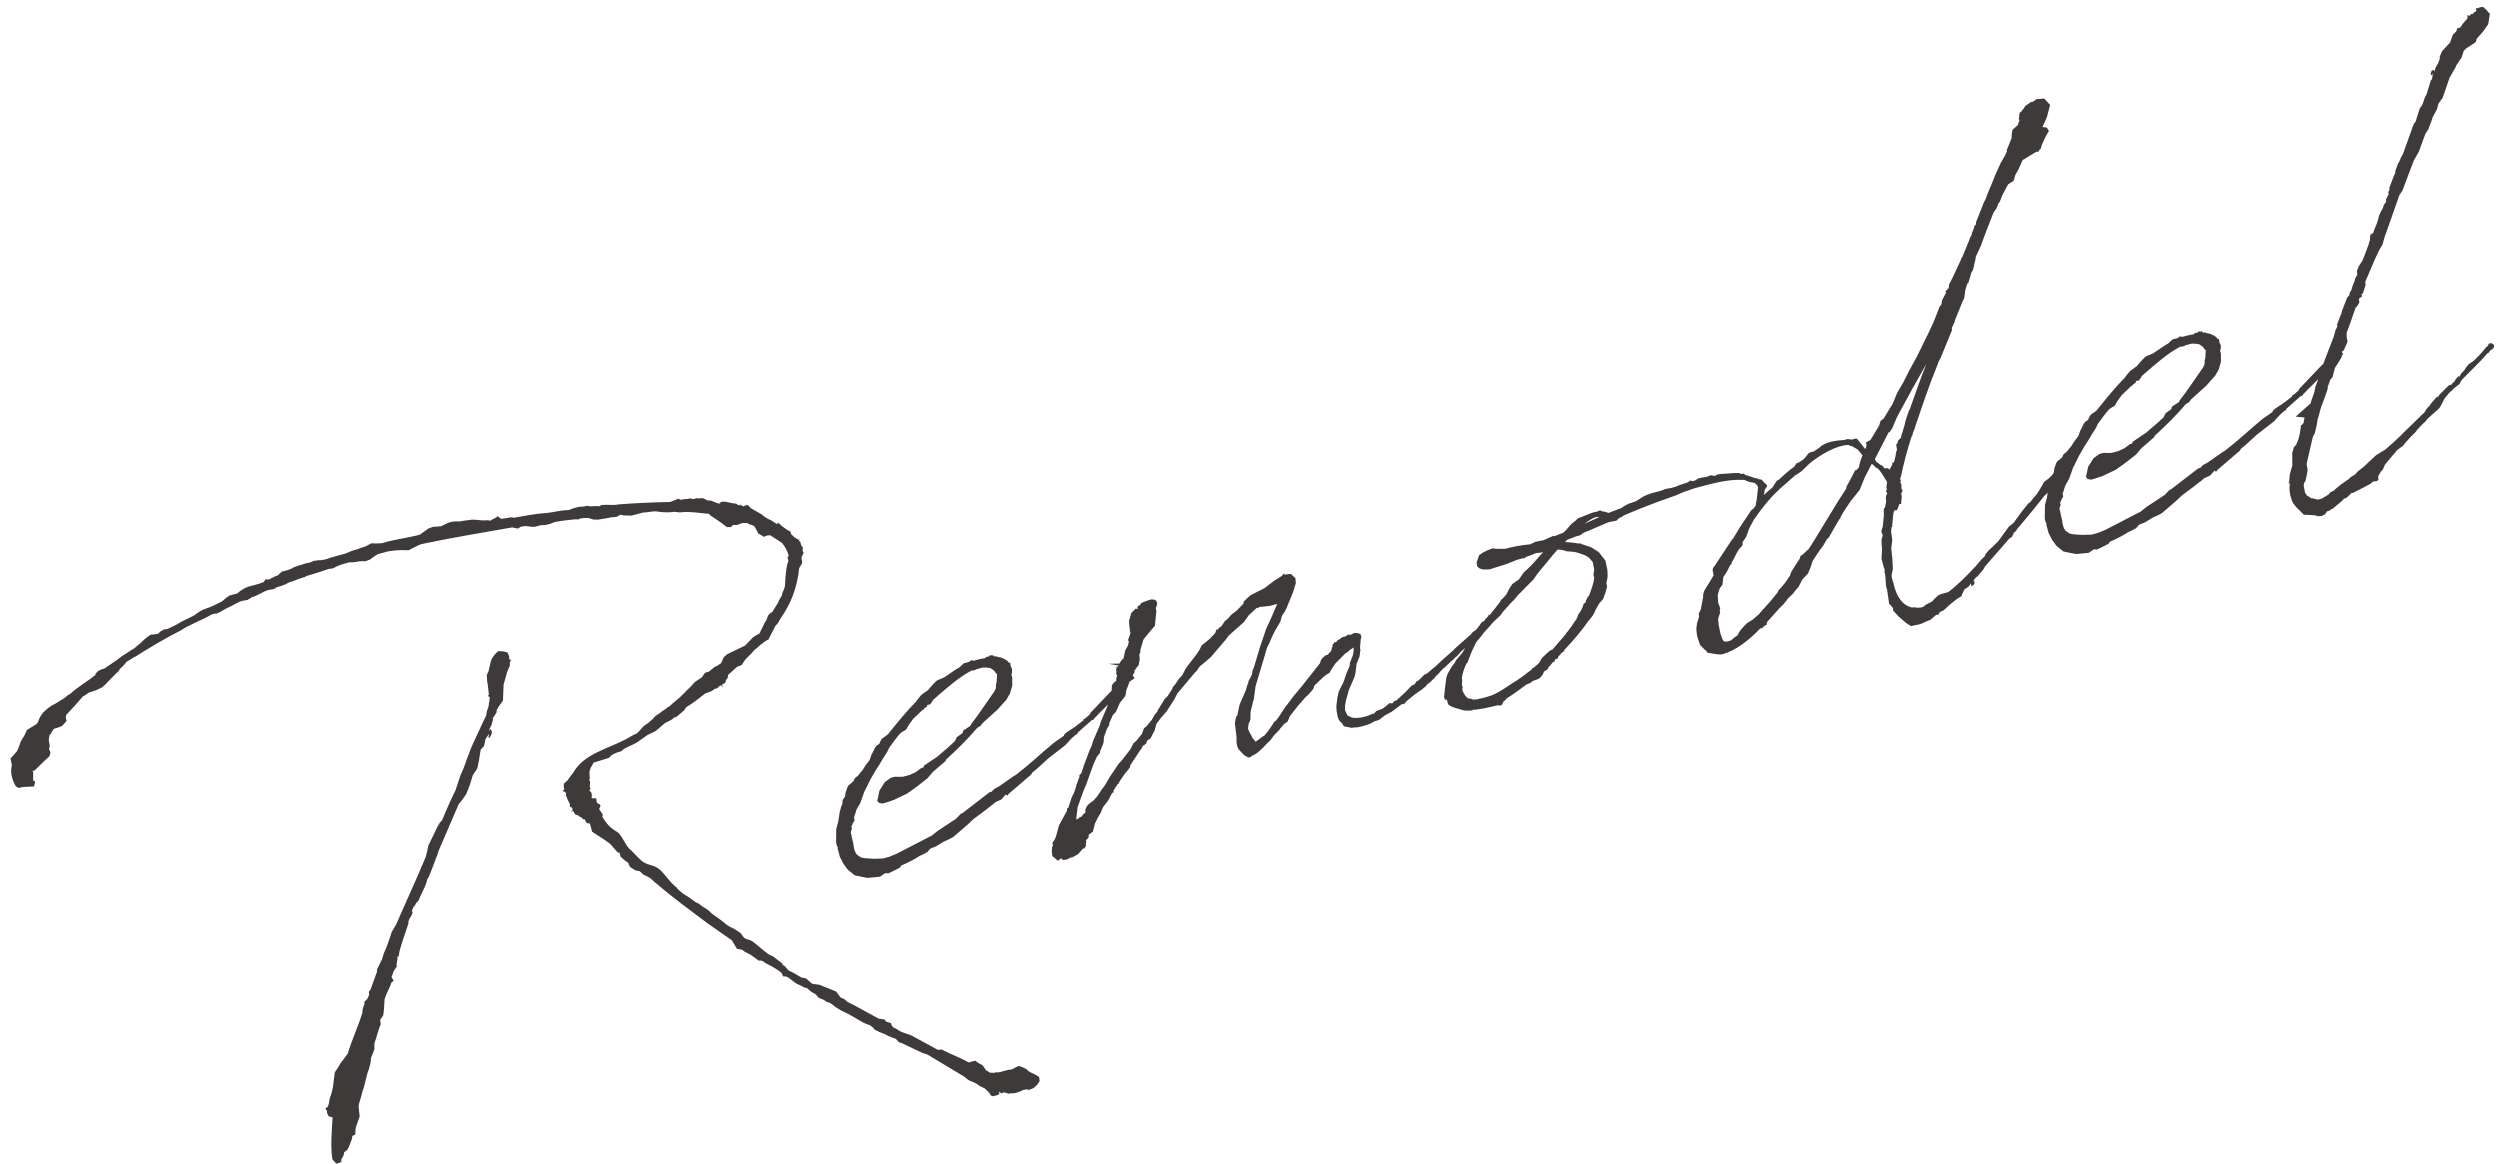 <svg 
 xmlns="http://www.w3.org/2000/svg"
 xmlns:xlink="http://www.w3.org/1999/xlink"
 width="219px" height="102px">
<path fill-rule="evenodd"  fill="rgb(62, 58, 57)"
 d="M218.337,30.590 L218.171,30.682 L218.061,30.807 L217.996,30.921 L217.906,30.944 C217.215,31.751 216.410,32.492 215.661,33.266 L215.433,33.662 L215.035,33.960 L214.770,34.222 C214.571,34.371 214.429,34.552 214.286,34.734 C214.022,34.996 213.886,35.558 213.622,35.820 L212.695,36.642 L212.443,36.948 L212.211,37.154 L211.727,37.666 L211.662,37.779 L211.552,37.904 L211.210,38.234 L210.694,38.803 L210.518,39.041 L209.999,39.419 L209.746,39.725 L209.636,39.850 L208.912,40.714 L208.740,41.142 L208.586,41.279 L208.324,41.731 L208.352,42.011 L208.242,42.136 L207.873,42.187 L207.641,42.392 L206.887,42.785 L206.087,43.191 L206.031,43.158 L205.535,43.625 L205.312,43.685 L205.247,43.798 L204.353,44.563 L204.219,44.599 L204.064,44.736 L203.841,44.796 L203.744,44.966 L203.589,45.103 L203.544,45.114 L203.378,45.207 L203.232,45.198 L203.099,45.234 L202.941,45.181 L202.739,45.139 L202.010,45.095 L201.820,45.099 L201.490,44.757 C201.239,44.537 200.909,44.196 200.769,43.851 C200.593,43.373 200.506,42.870 200.598,42.320 L200.464,42.356 L200.452,42.311 L200.496,42.299 L200.550,42.142 L200.547,41.952 L200.585,41.559 L200.807,40.783 L200.800,39.686 L200.948,39.168 L201.135,38.975 L201.339,38.490 L201.455,38.029 L201.576,37.232 L201.665,37.208 L201.807,37.026 L201.816,36.881 L201.878,36.577 L201.1,36.497 L202.406,35.337 L202.480,35.078 L202.726,34.391 L202.829,33.885 L203.083,33.200 C202.769,33.546 202.416,33.869 202.097,34.177 L202.065,34.233 L201.800,34.495 L201.658,34.677 L201.524,34.713 L200.288,35.808 L200.268,35.910 L200.101,36.002 L199.792,36.276 L199.715,36.344 L199.199,36.913 L197.695,38.080 C197.232,38.491 196.781,38.947 196.305,39.313 L196.208,39.482 L194.265,41.150 L194.122,41.331 L193.997,41.221 L193.591,41.665 L193.080,41.898 L192.771,42.171 L192.726,42.183 C192.218,42.606 191.698,42.984 191.178,43.363 L190.605,43.899 L189.402,44.938 L189.069,45.122 L188.558,45.355 L187.860,45.781 L187.426,45.945 L187.272,46.082 L187.129,46.263 L186.585,46.553 L186.496,46.576 C186.009,46.898 185.421,47.199 184.820,47.456 L184.723,47.625 L184.512,47.729 L184.556,47.718 L183.712,48.135 L183.421,48.117 L182.978,48.427 L181.860,48.535 L180.748,48.308 L180.135,47.803 L179.757,47.283 L179.456,46.695 L179.253,45.937 L179.273,45.836 L179.205,45.759 L179.121,45.446 L179.135,44.248 L179.303,43.630 L179.378,43.156 L179.222,43.317 L179.068,43.454 C178.465,44.236 177.851,44.975 177.236,45.713 L176.654,46.394 L176.633,46.495 L176.434,46.644 L176.250,47.028 L176.007,47.189 L173.887,49.621 L173.724,49.903 L173.252,50.460 L173.219,50.516 L173.130,50.540 L172.910,50.790 L172.901,50.936 L172.779,51.016 L172.946,50.924 L172.982,51.058 L172.851,51.284 L172.673,51.332 L172.658,51.097 L172.625,51.153 L172.450,51.391 L172.084,51.633 L171.901,52.016 L171.815,52.231 L171.405,52.484 L170.775,52.987 L170.279,53.455 L170.023,53.571 L169.902,53.651 L169.804,53.821 L169.827,53.910 L169.771,53.877 L169.759,53.833 L169.581,53.881 L169.117,54.291 L168.728,54.444 C168.639,54.467 168.606,54.524 168.517,54.548 L168.217,54.676 L167.402,54.846 L166.882,54.508 L166.813,54.431 L166.382,54.069 L165.846,53.496 L165.831,53.261 L165.488,52.875 L165.311,51.679 C165.135,51.201 165.230,50.841 165.131,50.294 L165.084,50.116 L165.101,49.824 L165.044,49.792 L164.818,48.945 L164.870,48.070 L164.831,47.746 L164.825,47.366 L164.833,47.220 L164.887,47.062 L164.907,46.961 C164.895,46.917 164.940,46.905 164.940,46.905 L164.824,46.649 L164.820,46.459 L164.927,46.144 L165.033,45.112 L165.018,44.877 L165.015,44.687 L165.056,44.484 L165.113,44.517 L165.216,44.011 L165.225,43.866 L165.213,43.821 L165.198,43.586 L165.239,43.384 L165.304,43.271 L165.325,43.170 L165.212,43.105 L165.286,42.846 L165.250,42.712 L165.309,42.218 L164.975,41.687 L164.883,41.520 L164.585,41.122 L164.404,40.980 C164.359,40.992 164.302,40.959 164.291,40.914 L163.972,40.617 L163.343,41.837 L162.913,42.908 L162.091,43.941 L161.545,44.756 L161.251,45.265 L161.198,45.423 L161.121,45.491 L160.174,47.131 L160.052,47.211 L159.726,47.776 L159.551,48.014 C159.266,48.377 159.037,48.773 158.797,49.124 L158.583,49.755 L158.379,50.240 L157.895,50.752 L157.548,51.418 L157.328,51.668 L157.043,52.031 L156.624,52.430 L156.449,52.668 L156.197,52.975 L155.855,53.305 L154.789,54.499 L154.769,54.600 L154.760,54.746 L154.626,54.782 L154.317,55.055 L154.216,55.035 C153.171,56.127 152.021,57.009 150.862,57.319 C150.594,57.391 149.628,57.172 149.583,57.184 C149.503,57.062 149.446,57.030 149.422,56.940 L149.378,56.952 L148.922,56.501 L148.663,55.710 L148.597,55.107 L148.656,54.613 L148.836,54.039 L148.809,53.760 L148.993,53.376 L149.209,52.219 L149.185,52.130 L149.280,51.770 L149.912,50.741 L150.107,50.401 L150.021,49.899 L150.074,49.741 L150.249,49.503 L151.745,47.239 L151.789,47.227 C152.181,46.548 152.617,45.858 153.033,45.269 L153.066,45.212 L153.371,44.748 L153.603,44.543 L153.787,44.319 C153.806,44.149 153.850,43.960 153.883,43.799 L153.913,43.552 L154.010,42.666 C153.998,42.621 153.941,42.588 153.917,42.499 L153.724,42.312 L153.218,42.209 L152.790,42.037 L152.073,42.038 C151.033,42.077 149.784,42.412 149.071,42.603 L148.402,42.782 L147.879,42.970 C147.389,43.102 147.190,43.251 146.756,43.415 C144.830,44.074 143.496,44.623 142.250,45.148 L142.173,45.216 L141.796,45.413 L141.609,45.606 L140.883,45.753 C140.194,46.033 139.516,46.358 138.738,46.662 L138.417,46.891 L138.060,46.987 L137.282,47.291 L137.095,47.485 C137.576,47.499 138.025,47.570 138.373,47.620 L138.462,47.596 L138.632,47.694 L138.733,47.715 L138.947,47.801 L139.364,47.928 L140.054,48.364 L140.271,48.641 L140.638,49.116 L140.808,49.930 C140.823,50.165 140.838,50.400 140.809,50.647 L140.726,51.051 C140.706,51.152 140.786,51.274 140.777,51.420 L140.629,51.937 L140.437,52.467 L140.107,52.842 L139.781,53.407 L139.662,53.678 L139.499,53.961 L139.214,54.324 L139.137,54.392 C138.558,55.264 137.789,56.139 137.008,56.970 L137.032,57.059 L136.898,57.095 L136.491,57.538 L136.503,57.583 L136.438,57.696 L136.259,57.744 C136.227,57.800 136.227,57.800 136.182,57.812 L136.218,57.946 L136.040,57.994 L135.755,58.357 L135.710,58.369 L135.547,58.651 L135.259,58.824 L135.140,59.095 L134.888,59.401 L134.721,59.494 L134.243,59.670 L134.088,59.807 L133.833,59.923 L133.744,59.947 C133.102,60.405 132.550,60.840 131.973,61.186 L131.831,61.367 L131.709,61.448 L131.590,61.719 L131.468,61.799 L131.132,61.793 L130.820,61.877 L129.961,62.059 L129.135,62.185 L129.123,62.141 C129.078,62.153 129.001,62.221 128.957,62.233 C128.677,62.260 128.487,62.263 128.240,62.234 C128.026,62.148 126.970,61.953 126.842,61.653 L126.734,61.252 L126.612,61.332 L126.496,61.076 L126.593,60.190 L126.702,59.349 L126.809,59.033 L127.201,58.355 L127.453,58.048 L127.506,57.891 L128.121,57.153 L128.347,56.761 L127.966,57.099 L127.637,57.474 L127.438,57.623 L127.372,57.736 L127.250,57.816 L126.600,58.420 L126.368,58.626 L126.181,58.819 L125.962,59.069 L125.807,59.206 L125.665,59.388 L125.323,59.718 L125.246,59.787 L125.047,59.936 L124.904,60.117 L124.551,60.403 L123.986,60.793 L123.279,61.365 L122.982,61.683 L122.792,61.687 L122.394,61.984 C122.272,62.065 122.162,62.190 121.996,62.282 L121.919,62.351 L121.708,62.455 L121.209,62.732 L121.221,62.777 L121.131,62.801 L120.900,63.006 L120.644,63.122 L120.421,63.182 C120.133,63.355 119.878,63.471 119.565,63.555 L119.120,63.674 C118.941,63.722 118.751,63.725 118.561,63.728 L118.427,63.764 L117.719,63.619 L117.546,63.331 C117.490,63.299 117.433,63.266 117.421,63.221 C117.240,63.079 117.168,62.811 117.129,62.487 L117.093,62.354 L117.063,61.884 L117.151,61.143 L117.255,60.638 L117.406,60.311 L117.688,59.757 L117.954,58.969 L118.192,58.427 L118.245,58.270 L118.242,58.080 L118.500,57.437 L118.562,57.134 L118.591,56.887 L118.543,56.709 L118.433,56.834 L118.344,56.857 L118.035,57.131 L117.869,57.224 L116.966,58.135 L116.693,58.542 L116.465,58.938 L116.177,59.111 L115.900,59.328 L115.140,60.058 L115.033,60.373 L114.594,60.873 L114.362,61.078 L113.703,61.828 L112.991,62.736 L112.905,62.950 L112.786,63.221 L112.542,63.382 L112.465,63.450 C112.323,63.632 112.168,63.769 112.070,63.938 L111.883,64.132 L111.619,64.394 L111.269,64.870 L111.037,65.075 C110.488,65.700 109.980,66.123 109.668,66.207 L109.623,66.219 L109.635,66.263 L109.424,66.368 L109.210,66.282 L108.984,66.151 L108.585,65.732 C108.391,65.545 108.284,65.144 108.319,64.561 L108.202,63.589 L108.174,63.310 L108.278,62.804 L108.388,62.679 L108.574,61.769 L108.660,61.555 L109.134,60.472 L109.282,59.955 L109.348,59.841 L109.356,59.696 L109.671,59.086 L109.721,58.738 L109.840,58.467 L110.370,56.700 L110.903,55.124 L111.324,54.199 L111.885,52.902 L111.216,53.081 L110.333,53.174 L110.166,53.267 L110.065,53.246 C110.077,53.290 110.033,53.302 110.033,53.302 L109.382,53.907 L108.967,54.496 L107.654,55.660 L107.336,56.080 L106.063,57.568 L105.246,58.265 L105.124,58.345 L104.883,58.696 L104.851,58.753 L104.696,58.890 L103.610,60.184 L103.138,60.741 L102.856,61.294 L102.179,62.336 L101.630,62.961 C101.532,63.130 101.422,63.255 101.312,63.380 L101.143,63.999 L101.046,64.169 L100.796,64.665 L100.476,64.895 L100.402,65.154 L100.312,65.177 L100.247,65.291 L100.113,65.326 L99.995,65.597 L99.918,65.666 L99.000,67.058 L98.992,67.204 L98.817,67.442 L98.674,67.623 L98.597,67.692 L98.149,68.338 L97.953,68.677 L97.908,68.689 L97.537,69.266 L97.573,69.400 L97.484,69.424 L97.407,69.492 L97.092,70.102 L96.632,70.703 L96.481,71.030 L96.460,71.132 L96.134,71.697 L95.917,72.137 L95.802,72.598 L95.728,72.857 L95.529,73.006 L95.407,73.086 L95.374,73.143 L95.366,73.289 L95.345,73.390 L95.158,73.583 L95.137,73.684 L95.161,73.773 L95.108,73.931 L95.144,74.065 L95.013,74.291 L95.025,74.336 L94.924,74.315 L94.802,74.395 L94.737,74.508 L94.692,74.520 L94.659,74.577 L94.440,74.827 L93.941,75.104 L93.851,75.128 L93.839,75.083 L93.551,75.256 L93.328,75.316 L93.093,75.331 L92.957,75.177 L92.725,75.382 L92.624,75.361 L92.374,75.142 L92.192,74.999 L92.141,74.630 L92.167,74.193 L92.265,74.024 L92.209,73.991 L92.206,73.801 L92.381,73.563 L92.499,73.292 L92.763,72.313 L93.436,71.082 L93.469,71.025 L93.466,70.835 L93.588,70.754 L93.875,69.865 L94.091,69.425 L94.251,68.952 L94.293,68.750 L94.379,68.535 L94.571,68.006 L94.547,67.917 L94.735,67.723 L94.809,67.465 L94.969,66.992 L95.472,65.662 L95.656,65.278 L95.751,64.918 L96.311,63.621 L96.439,63.205 L96.967,61.964 L97.059,61.713 C96.782,62.002 96.489,62.284 96.217,62.548 L96.184,62.604 L95.920,62.866 L95.777,63.048 L95.644,63.083 L94.408,64.179 L94.387,64.280 L94.221,64.373 L93.912,64.646 L93.835,64.715 L93.318,65.283 L91.815,66.451 C91.352,66.862 90.900,67.317 90.425,67.683 L90.327,67.853 L88.385,69.520 L88.242,69.702 L88.117,69.592 L87.710,70.036 L87.199,70.268 L86.890,70.542 L86.846,70.554 C86.338,70.977 85.818,71.355 85.298,71.733 L84.725,72.269 L83.522,73.308 L83.189,73.493 L82.678,73.725 L81.980,74.151 L81.546,74.316 L81.391,74.452 L81.249,74.634 L80.705,74.923 L80.616,74.947 C80.129,75.269 79.540,75.570 78.940,75.826 L78.842,75.996 L78.631,76.100 L78.676,76.088 L77.832,76.505 L77.540,76.488 L77.098,76.798 L75.980,76.906 L74.868,76.678 L74.255,76.174 L73.876,75.654 L73.575,75.065 L73.372,74.307 L73.393,74.206 L73.324,74.129 L73.241,73.817 L73.254,72.619 L73.423,72.000 L73.565,71.102 L73.713,70.584 L73.778,70.471 L73.816,70.079 L74.024,69.784 L74.074,69.436 L74.234,68.963 L74.332,68.794 L74.763,68.439 L74.881,68.169 L75.158,67.951 L75.443,67.588 L75.520,67.520 L75.858,66.999 L76.176,66.580 L76.368,66.050 L76.499,65.824 L76.650,65.497 L76.793,65.315 L77.036,65.154 L77.090,64.997 L77.253,64.714 L77.574,64.485 L77.773,64.336 C78.562,63.360 79.385,62.327 80.288,61.416 L80.353,61.303 L80.715,60.871 L81.235,60.493 C81.280,60.481 81.324,60.469 81.312,60.425 L81.752,59.925 L82.016,59.663 L82.138,59.582 L82.738,59.326 C83.181,59.016 83.623,58.706 84.078,58.441 L84.419,58.111 L84.865,57.991 L85.109,57.830 L85.267,57.884 C85.623,57.788 85.980,57.692 86.304,57.653 L86.337,57.597 L86.458,57.516 L86.560,57.537 L86.681,57.457 L86.714,57.400 L87.005,57.418 L86.993,57.373 L87.038,57.361 L87.017,57.462 L87.175,57.516 L87.309,57.480 L87.377,57.557 L87.422,57.545 L87.725,57.607 L87.782,57.640 C88.052,57.758 88.267,57.844 88.371,58.055 L88.517,58.064 L88.496,58.165 L88.540,58.153 L88.508,58.210 L88.568,58.433 L88.660,58.599 L88.654,58.935 L88.601,59.093 L88.673,59.360 L88.674,60.077 L88.472,60.752 L88.146,61.317 L87.739,61.761 L87.409,62.136 L86.064,63.357 L85.889,63.595 L85.601,63.767 C84.766,64.756 83.819,65.678 82.860,66.557 L82.839,66.658 L81.713,67.628 L81.241,68.185 L80.213,68.986 L79.450,69.525 L78.306,70.071 L77.604,70.306 L77.292,70.390 L76.989,70.328 L76.840,70.129 L76.893,69.971 L77.038,69.263 L77.507,68.516 L78.027,68.138 L78.384,68.043 L78.720,68.048 L79.100,68.042 L79.680,67.887 L80.191,67.654 L80.711,67.276 L80.889,67.228 L80.943,67.070 L82.116,66.278 L83.165,65.376 L83.660,64.908 L83.812,64.581 L84.332,64.203 L84.373,64.001 L84.982,63.599 L85.113,63.373 L85.573,62.771 L87.125,60.540 L87.244,60.269 L87.249,59.933 L87.303,59.775 L87.346,59.047 L87.290,59.014 L87.221,58.937 L87.072,58.738 L86.778,58.530 L86.430,58.480 L86.094,58.474 L85.603,58.606 L85.303,58.734 L85.113,58.737 C83.981,59.327 82.867,60.342 82.205,60.902 L81.741,61.313 L81.643,61.483 L81.468,61.721 L81.278,61.724 C81.245,61.780 81.245,61.780 81.201,61.792 L81.225,61.882 L80.981,62.042 L80.916,62.156 L80.827,62.179 L79.989,62.977 L79.606,63.510 L79.378,63.906 L78.968,64.159 L78.813,64.296 C78.484,64.671 78.211,65.079 77.893,65.498 L77.742,65.825 L77.306,66.516 L77.077,66.911 L76.706,67.489 L76.249,68.280 L75.816,69.161 L75.718,69.330 L75.558,69.803 L75.366,70.333 L75.039,70.898 L74.805,71.630 L74.865,71.853 L74.702,72.135 L74.616,72.350 C74.571,72.361 74.583,72.406 74.595,72.451 L74.631,72.584 L74.524,72.900 L74.778,74.026 C74.746,74.083 74.868,74.719 75.106,74.894 C75.458,75.135 75.324,75.170 76.534,75.228 L77.340,75.204 L77.919,75.048 L78.564,74.780 L81.628,73.194 L82.180,72.760 L83.764,71.714 L84.061,71.396 L84.215,71.259 L84.304,71.235 L86.681,69.403 L86.859,69.356 L87.123,69.094 L87.501,68.897 L88.829,67.968 L88.995,67.875 C90.421,66.777 90.938,66.208 92.307,65.077 L93.192,64.457 L93.213,64.356 L93.445,64.150 L94.176,63.668 L94.927,63.084 L94.903,62.995 L95.037,62.959 L95.500,62.548 L95.521,62.447 L97.382,60.491 L97.387,60.323 L97.404,60.031 L97.579,59.793 L97.778,59.644 L97.796,59.353 L97.861,59.240 L97.825,59.106 L97.757,59.029 L97.810,58.871 L97.762,58.693 L97.836,58.434 L97.792,58.446 L97.825,58.389 L97.881,58.422 L97.991,58.297 L97.1,58.151 L98.089,58.127 L98.077,58.083 L98.285,57.788 L98.406,57.708 L98.584,56.943 L98.812,56.548 L98.895,56.143 L98.794,56.123 L98.933,55.751 L98.987,55.593 L99.028,55.391 L99.016,55.346 L98.960,55.314 L98.948,55.269 L98.992,55.257 L98.929,54.844 L98.899,54.374 L98.952,54.217 L99.100,53.699 L99.475,53.312 L99.677,53.353 L99.629,53.175 L99.739,53.050 L99.873,53.014 L99.926,52.857 L100.137,52.752 L100.615,52.576 L100.883,52.505 L101.130,52.534 L101.299,52.632 L101.371,52.899 L101.244,53.316 L101.303,53.539 L101.274,53.786 L101.168,54.817 L100.586,55.499 L100.191,55.987 L100.159,56.044 L99.883,56.978 L99.907,57.067 L99.801,57.382 L99.840,57.706 L99.789,58.054 L99.748,58.256 L99.606,58.438 L99.573,58.494 L99.496,58.563 L99.475,58.664 L99.386,58.688 L99.389,58.878 L99.258,59.104 L99.223,59.154 L99.389,59.404 L99.190,59.553 L98.944,59.715 L98.837,60.029 L98.665,60.458 L98.595,60.907 L98.497,61.076 L98.102,61.565 L97.746,62.377 L97.482,62.639 L97.159,63.394 L97.182,63.483 L96.954,63.879 L96.708,64.566 L96.682,65.003 L96.575,65.319 L96.371,65.804 L96.362,65.949 L96.077,66.312 L95.807,66.910 L95.475,67.812 L95.176,68.656 L94.885,69.355 L94.393,70.730 L94.296,71.616 L94.255,71.818 L94.287,71.762 L94.466,71.714 L94.576,71.589 L94.709,71.553 L94.787,71.484 L94.852,71.371 L95.084,71.166 L95.068,70.931 L95.220,70.604 L95.407,70.410 L95.805,70.113 L96.134,69.738 L96.473,69.217 L96.538,69.104 L96.615,69.035 L96.823,68.741 L97.215,68.062 L98.001,66.896 L98.298,66.577 L99.043,65.613 L99.227,65.229 L99.292,65.116 L99.524,64.911 L100.029,64.298 L100.221,63.768 L100.388,63.676 L100.893,63.063 L101.186,62.554 L101.373,62.360 L101.394,62.259 L102.026,61.230 L102.291,60.968 L102.661,60.391 L102.747,60.176 L102.967,59.926 L103.273,59.462 L103.570,59.144 L103.884,58.534 L104.805,57.332 L105.078,56.924 L105.261,56.540 L105.968,55.968 L106.452,55.456 L106.559,55.141 L106.660,55.162 L106.803,54.980 L106.969,54.888 L107.210,54.537 L107.275,54.424 L107.551,54.206 L107.881,53.831 L108.356,53.465 L108.917,52.884 L108.959,52.682 L109.532,52.146 L110.753,51.532 L111.626,50.868 L112.036,50.615 L112.280,50.454 L112.390,50.329 L112.467,50.261 L112.556,50.237 L112.491,50.350 L112.904,50.287 L113.095,50.284 L113.482,50.658 L113.512,51.128 L113.426,51.342 C113.302,51.949 112.922,52.672 112.729,53.201 C112.676,53.359 112.599,53.427 112.578,53.528 L112.305,53.936 L112.157,54.453 L111.635,55.358 L111.300,56.069 L111.246,56.227 L110.997,56.723 L110.319,59.008 L109.990,60.099 L109.831,61.289 L109.787,61.301 L109.799,61.345 L109.547,62.369 L109.536,63.041 L109.450,63.255 L109.385,63.368 L109.335,63.716 L109.314,63.817 L109.442,64.117 L109.627,64.450 L109.731,64.661 L109.868,64.815 L109.949,64.937 L110.005,64.970 L110.602,64.523 L110.769,64.431 C110.988,64.181 111.196,63.886 111.436,63.535 L111.600,63.252 L111.799,63.103 C112.084,62.740 112.312,62.344 112.585,61.937 L113.013,61.392 L113.220,61.098 L114.087,60.053 L115.622,58.112 L115.729,57.797 L115.871,57.616 L116.148,57.398 L116.326,57.350 C116.391,57.237 116.469,57.169 116.546,57.100 L116.644,56.931 L116.664,56.830 L116.652,56.785 L116.718,56.672 L116.726,56.526 L116.715,56.482 L116.902,56.288 L116.845,56.256 L116.890,56.244 L116.991,56.264 L117.113,56.184 L117.178,56.071 L117.267,56.047 L117.588,55.818 L117.900,55.734 L118.099,55.585 L118.245,55.594 L118.212,55.650 L118.512,55.522 L118.545,55.466 L118.780,55.451 L119.027,55.480 L119.196,55.578 L119.256,55.801 L119.223,55.857 L119.268,55.845 L119.203,55.958 L119.138,56.788 L119.174,56.922 L119.094,57.517 L118.836,58.159 L118.748,58.900 L118.686,59.203 L118.514,59.631 L118.158,60.443 L118.064,60.803 L117.916,61.321 L117.833,61.725 L117.819,62.207 L118.039,62.674 L118.423,62.857 C118.827,62.940 119.431,62.874 120.031,62.618 L120.287,62.501 L120.299,62.546 C120.343,62.534 120.376,62.477 120.420,62.466 L120.453,62.409 L120.563,62.284 L121.086,62.096 L121.484,61.798 L121.716,61.593 L121.963,61.622 L122.072,61.497 L122.105,61.441 L122.361,61.324 L123.166,60.583 L123.650,60.071 L123.905,59.955 L124.113,59.660 L124.247,59.624 L124.775,59.100 L125.031,58.984 L125.263,58.779 L125.770,58.356 L126.266,57.889 L127.348,56.930 L127.457,56.805 L128.847,55.572 L128.990,55.391 L129.331,55.142 L129.593,54.799 L129.801,54.504 L130.012,54.400 L130.077,54.287 L130.374,53.969 L130.427,53.811 L130.496,53.888 L131.351,52.799 L131.514,52.516 L131.636,52.436 L131.965,52.061 L132.182,51.621 L132.487,51.156 L133.052,50.766 L133.500,50.120 L133.809,49.847 L134.151,49.516 C134.525,49.129 134.842,48.709 135.184,48.379 L134.536,48.457 C134.236,48.585 133.980,48.702 133.713,48.773 L133.591,48.854 L133.558,48.910 L133.412,48.901 L132.877,49.045 C132.488,49.197 132.022,49.418 131.531,49.549 L131.486,49.561 L130.473,49.880 L129.902,49.890 L129.587,49.783 L129.393,49.596 L129.354,49.272 L129.568,48.641 L129.888,48.412 L130.310,48.203 L130.744,48.039 L131.137,48.078 L131.853,48.077 C132.522,47.898 133.247,47.751 134.041,47.682 L134.508,47.461 L135.233,47.315 L136.044,46.954 L136.190,46.963 L136.924,46.670 C137.046,46.590 137.156,46.465 137.266,46.340 L137.595,45.965 L137.904,45.691 L138.026,45.610 L138.213,45.417 L138.558,45.277 L138.947,45.125 C139.247,44.997 139.547,44.868 139.871,44.829 L140.172,44.701 L140.341,44.799 C140.531,44.796 140.689,44.849 140.903,44.935 L142.116,44.467 L142.148,44.410 L142.648,44.133 L143.305,43.909 L143.958,43.495 L144.214,43.379 L144.648,43.215 L145.539,42.976 L145.884,42.836 L146.431,42.737 L146.476,42.725 C146.654,42.677 146.877,42.618 147.043,42.525 C147.266,42.466 147.522,42.349 147.789,42.278 L147.956,42.185 L148.033,42.117 L148.122,42.093 L148.235,42.158 L148.503,42.086 L148.746,41.926 L149.058,41.842 L149.472,41.779 L149.561,41.755 L149.861,41.627 L150.164,41.689 L150.298,41.653 L150.464,41.561 L150.833,41.510 L151.023,41.507 C151.582,41.452 152.052,41.422 152.343,41.440 L152.558,41.526 L152.736,41.478 L152.917,41.620 C153.221,41.682 153.491,41.801 153.807,41.908 L153.896,41.884 L154.066,41.982 L154.312,42.011 L154.518,42.243 L154.768,42.463 L154.804,42.596 L154.596,42.891 L154.546,43.239 L154.510,43.378 L154.832,43.067 L155.263,42.712 L155.634,42.135 L155.711,42.066 L155.800,42.043 C156.219,41.644 156.682,41.233 157.202,40.855 L157.300,40.685 L157.410,40.560 L157.588,40.512 L158.031,40.202 L158.426,39.714 L158.592,39.622 L158.904,39.538 C159.148,39.377 159.392,39.217 159.623,39.011 C160.155,38.678 160.848,38.587 161.552,38.542 L161.864,38.458 L162.212,38.509 L162.524,38.425 C162.614,38.401 162.670,38.434 162.739,38.511 L163.391,39.340 L163.509,39.069 L163.470,38.745 L163.848,38.548 L164.610,37.293 L164.738,36.876 L165.014,36.659 L165.809,35.347 L166.186,34.433 L166.741,33.472 L167.272,32.422 L167.945,31.190 L168.778,29.486 L168.766,29.441 L168.811,29.429 L169.330,28.334 L169.674,27.478 L169.899,26.892 L170.074,26.654 L170.124,26.306 L170.472,25.639 L170.436,25.505 L170.700,25.243 L170.750,24.896 L171.065,24.286 L171.702,22.920 L171.821,22.649 L171.842,22.548 L171.886,22.536 L172.467,21.138 L172.574,20.823 L172.704,20.597 L172.746,20.395 L172.950,19.910 L172.926,19.820 L173.081,19.684 L173.110,19.437 L173.282,19.008 L173.765,17.780 L173.982,17.339 L174.089,17.024 L174.584,15.840 L174.723,15.468 L175.263,14.272 L175.654,13.594 L175.806,13.267 L175.782,13.178 L176.212,12.107 L176.238,11.670 L176.300,11.366 L176.763,10.955 L176.837,10.697 L176.903,10.584 L176.843,10.361 L176.896,10.203 L176.872,10.114 L176.946,9.855 L176.934,9.811 L177.036,9.831 L177.166,9.605 L177.255,9.581 L177.243,9.537 L177.451,9.242 L177.739,9.069 L177.894,8.932 L177.995,8.953 L178.283,8.780 L178.316,8.724 L178.539,8.664 L178.684,8.673 L179.053,8.622 L179.383,8.963 L179.589,9.195 L179.305,10.275 L178.916,11.143 L178.961,11.131 L179.309,11.181 L179.482,11.470 L179.220,11.922 L178.885,12.633 L178.758,13.049 L178.636,13.130 L178.583,13.287 L178.392,13.291 L177.816,13.636 L177.284,13.970 L177.195,13.994 L176.807,14.862 L176.546,15.315 L176.397,15.832 L175.910,16.154 L175.400,17.103 L175.175,17.689 L175.065,17.814 L174.893,18.242 L174.620,18.650 L173.911,20.465 L173.526,21.523 L173.072,22.505 L173.064,22.651 L172.845,23.617 L172.682,23.900 L172.587,24.260 L172.406,24.834 L172.350,24.801 L172.169,25.375 L172.089,25.970 L172.048,26.172 L171.950,26.342 L171.230,28.112 L171.254,28.201 L171.209,28.213 L170.972,28.755 L171.008,28.888 L169.997,31.357 L169.866,31.584 L169.330,32.970 L169.342,33.014 L169.297,33.026 C168.547,35.043 167.993,36.721 167.727,37.509 L167.739,37.553 L167.673,37.667 L167.587,37.881 L167.513,38.139 L167.525,38.184 L167.448,38.253 C167.087,39.401 166.770,40.537 166.522,41.750 L166.489,41.807 C166.468,41.908 166.436,41.964 166.447,42.009 L166.492,41.997 L166.516,42.086 L166.463,42.244 L166.555,42.410 L166.585,42.880 L166.698,42.945 L166.589,43.070 L166.645,43.103 L166.535,43.228 L166.595,43.451 L166.539,44.135 L166.361,44.183 L166.340,44.284 L166.168,44.712 L166.112,44.679 L165.933,44.727 L165.859,44.986 L165.745,46.164 L165.700,46.175 L165.662,46.568 L165.764,47.305 L165.676,48.046 L165.769,48.929 L165.818,49.824 L165.735,50.228 L165.705,50.475 C165.753,50.653 165.756,50.843 165.837,50.965 C166.118,52.371 166.722,53.022 167.442,53.211 L167.823,53.205 L167.879,53.237 C168.069,53.234 168.260,53.231 168.438,53.183 L168.714,52.966 L169.303,52.665 L169.368,52.552 L169.787,52.153 L170.042,52.037 L170.488,51.917 L170.666,51.869 C171.540,51.205 172.365,50.363 173.069,49.601 L173.541,49.044 L173.806,48.782 L173.883,48.714 L173.903,48.613 L173.969,48.500 L174.221,48.193 L174.607,47.851 L175.059,47.395 L175.967,46.148 L176.398,45.794 L176.956,45.023 L177.131,44.785 L177.668,44.115 L177.867,43.967 L178.042,43.729 L178.514,43.172 L178.503,43.127 L178.612,43.002 L179.069,42.211 L179.467,41.913 L179.734,41.655 L179.904,41.414 L179.954,41.066 L180.114,40.593 L180.212,40.423 L180.643,40.069 L180.762,39.798 L181.038,39.581 L181.323,39.218 L181.400,39.149 L181.738,38.629 L182.056,38.209 L182.249,37.679 L182.379,37.453 L182.531,37.126 L182.673,36.945 L182.917,36.784 L182.970,36.626 L183.133,36.343 L183.454,36.114 L183.653,35.965 C184.443,34.989 185.265,33.956 186.168,33.045 L186.233,32.932 L186.595,32.501 L187.115,32.123 C187.160,32.111 187.204,32.099 187.193,32.054 L187.632,31.554 L187.896,31.292 L188.018,31.212 L188.618,30.955 C189.061,30.645 189.504,30.336 189.958,30.071 L190.300,29.740 L190.746,29.621 L190.989,29.460 L191.147,29.513 C191.504,29.418 191.860,29.322 192.184,29.283 L192.217,29.226 L192.339,29.146 L192.440,29.167 L192.562,29.086 L192.594,29.030 L192.886,29.047 L192.874,29.003 L192.918,28.991 L192.898,29.092 L193.055,29.145 L193.189,29.109 L193.258,29.186 L193.302,29.175 L193.606,29.237 L193.662,29.269 C193.933,29.388 194.147,29.474 194.251,29.685 L194.397,29.694 L194.376,29.795 L194.421,29.783 L194.388,29.839 L194.448,30.062 L194.540,30.229 L194.535,30.565 L194.481,30.722 L194.553,30.990 L194.554,31.706 L194.353,32.381 L194.026,32.947 L193.619,33.390 L193.290,33.765 L191.944,34.986 L191.769,35.224 L191.481,35.397 C190.647,36.385 189.699,37.308 188.740,38.186 L188.719,38.287 L187.594,39.258 L187.122,39.814 L186.094,40.615 L185.330,41.155 L184.186,41.700 L183.485,41.936 L183.173,42.019 L182.869,41.957 L182.720,41.758 L182.774,41.601 L182.919,40.893 L183.387,40.146 L183.907,39.768 L184.264,39.672 L184.600,39.678 L184.981,39.671 L185.560,39.516 L186.071,39.283 L186.591,38.905 L186.770,38.857 L186.823,38.700 L187.996,37.907 L189.045,37.005 L189.541,36.538 L189.692,36.211 L190.212,35.832 L190.253,35.630 L190.862,35.228 L190.993,35.002 L191.453,34.401 L193.005,32.169 L193.124,31.898 L193.130,31.562 L193.183,31.405 L193.227,30.676 L193.170,30.643 L193.102,30.566 L192.953,30.367 L192.658,30.159 L192.310,30.109 L191.974,30.104 L191.484,30.235 L191.184,30.363 L190.993,30.367 C189.861,30.957 188.747,31.972 188.085,32.532 L187.622,32.943 L187.524,33.112 L187.349,33.350 L187.158,33.353 C187.126,33.410 187.126,33.410 187.081,33.422 L187.105,33.511 L186.861,33.672 L186.796,33.785 L186.707,33.809 L185.869,34.607 L185.487,35.139 L185.258,35.535 L184.848,35.788 L184.694,35.925 C184.364,36.300 184.091,36.708 183.773,37.128 L183.622,37.455 L183.186,38.145 L182.957,38.541 L182.586,39.118 L182.129,39.910 L181.696,40.790 L181.599,40.960 L181.439,41.433 L181.246,41.962 L180.920,42.528 L180.686,43.259 L180.745,43.482 L180.582,43.765 L180.496,43.979 C180.451,43.991 180.463,44.036 180.475,44.080 L180.511,44.214 L180.405,44.529 L180.659,45.656 C180.626,45.712 180.749,46.348 180.987,46.524 C181.338,46.764 181.204,46.800 182.414,46.858 L183.220,46.833 L183.800,46.678 L184.445,46.409 L187.508,44.824 L188.061,44.389 L189.644,43.344 L189.941,43.025 L190.096,42.888 L190.185,42.864 L192.561,41.033 L192.739,40.985 L193.004,40.723 L193.381,40.526 L194.709,39.597 L194.875,39.505 C196.301,38.406 196.818,37.837 198.187,36.706 L199.073,36.086 L199.093,35.985 L199.325,35.780 L200.056,35.297 L200.807,34.714 L200.784,34.625 L200.917,34.589 L201.381,34.178 L201.401,34.077 L203.415,31.960 L203.502,31.917 L204.456,29.435 L204.572,28.974 L204.756,28.590 L204.720,28.457 L204.998,27.713 L205.117,27.442 L205.158,27.240 L205.609,26.068 L205.796,25.875 L205.858,25.571 L205.935,25.503 L206.021,25.289 L206.042,25.187 L206.149,24.872 L206.181,24.816 L206.267,24.601 L206.309,24.399 L206.504,24.060 L206.493,24.015 L206.465,23.736 L206.637,23.308 L206.910,22.900 L207.062,22.573 L207.533,21.300 L207.521,21.255 L207.607,21.041 L207.633,20.604 L207.743,20.479 L207.877,20.443 C207.951,20.184 208.069,19.913 208.188,19.643 L208.295,19.327 L208.410,18.866 L208.594,18.483 L208.725,18.256 L208.831,17.941 L208.974,17.760 C209.006,17.703 208.994,17.659 209.039,17.647 L209.003,17.513 L209.122,17.242 L209.252,17.016 L209.204,16.838 L209.335,16.612 L209.299,16.478 L209.717,15.362 L209.815,15.193 L209.844,14.946 L210.090,14.259 L210.168,14.190 L210.340,13.762 L210.503,13.479 L211.433,10.888 L211.608,10.650 L211.970,9.502 L212.210,9.151 L212.424,8.520 L212.554,8.294 L212.862,7.304 L212.915,7.146 L212.903,7.102 L213.046,6.920 L213.067,6.819 L213.096,6.572 L213.149,6.415 L213.007,6.596 L212.938,6.519 L212.927,6.474 L213.001,6.215 L213.212,6.111 L213.259,6.290 L213.354,5.930 L213.582,5.534 L213.722,5.162 L213.719,4.972 L213.923,4.487 L214.627,3.725 L214.873,3.038 L215.137,2.776 L215.202,2.663 L215.256,2.505 L215.244,2.461 L215.288,2.449 L215.390,2.469 L215.556,2.377 L215.687,2.151 L215.939,1.844 L216.126,1.651 L216.167,1.448 L216.099,1.371 L216.233,1.335 L216.301,1.413 L216.488,1.219 L216.634,1.228 L216.667,1.171 C216.744,1.103 216.720,1.014 216.821,1.034 L216.910,1.011 L216.919,0.865 L216.883,0.731 L217.017,0.695 L217.029,0.740 L217.240,0.636 L217.519,0.608 L217.769,0.828 L218.112,1.214 L217.970,2.112 L217.522,2.758 L216.972,3.383 L216.866,3.698 L216.013,4.261 L215.826,4.455 L215.645,5.029 L215.165,5.731 L215.111,5.889 L214.589,6.793 L213.970,8.584 L213.619,9.060 L213.471,9.578 L213.059,10.357 L213.071,10.402 L212.706,11.360 L212.466,11.711 L211.888,13.299 L211.464,14.034 L211.013,15.206 L210.456,16.693 L210.183,17.101 L209.072,20.266 L208.879,20.795 L208.710,21.414 L208.384,21.979 L208.049,22.690 L207.198,24.687 L207.225,24.966 L206.991,25.698 L206.869,25.778 L206.917,25.957 L206.641,26.174 L206.680,26.498 L206.549,26.724 L206.407,26.906 L206.362,26.918 L205.850,28.393 L205.571,29.137 L205.565,29.473 L205.640,29.930 L205.554,30.145 L205.317,30.686 L205.131,30.825 L205.269,31.033 L205.131,31.136 L205.136,31.260 L204.875,31.712 L204.537,32.233 L204.327,33.054 L204.140,33.247 L203.894,33.934 L203.918,34.024 L203.704,34.654 L203.372,35.556 C203.372,35.556 203.384,35.600 203.340,35.612 L203.076,36.591 C203.044,36.647 203.011,36.704 203.023,36.748 L202.932,37.298 L202.775,37.962 L202.612,38.244 L202.058,40.638 L202.145,41.141 L202.116,41.388 L201.971,42.095 L201.840,42.322 L201.799,42.524 L201.922,43.160 L202.083,43.404 L202.309,43.534 L202.434,43.644 L202.579,43.653 L203.040,43.768 L203.397,43.673 L203.973,43.327 L204.116,43.145 L204.493,42.949 L204.603,42.824 L205.034,42.469 L205.797,41.930 L205.907,41.805 L206.317,41.552 L206.537,41.302 L207.090,40.867 L207.431,40.537 L208.159,39.864 L208.857,39.438 L208.901,39.426 C209.409,39.003 209.905,38.536 210.401,38.068 L210.434,38.012 L212.406,36.098 L212.569,35.815 L212.866,35.497 L212.931,35.384 L213.403,34.827 L213.614,34.723 L213.712,34.553 L214.505,33.767 L214.728,33.707 L214.871,33.526 L214.993,33.445 L215.123,33.219 L215.343,32.969 L215.444,32.990 L215.607,32.707 L215.871,32.445 L216.002,32.219 L216.254,31.913 L216.697,31.603 L217.039,31.273 C217.303,31.011 217.555,30.704 217.808,30.397 C217.840,30.341 217.885,30.329 217.929,30.317 L218.015,30.103 L218.149,30.067 L218.295,30.076 L218.476,30.218 L218.480,30.409 L218.337,30.590 ZM136.849,48.172 L136.557,48.154 C136.513,48.166 136.456,48.134 136.456,48.134 C135.972,48.646 135.557,49.235 134.897,49.985 L134.580,50.405 L134.339,50.756 L132.985,52.122 L132.623,52.554 L132.359,52.816 L131.622,53.634 L131.590,53.691 L131.414,53.929 L130.841,54.465 L130.402,54.965 L129.995,55.408 L129.820,55.646 L129.315,56.259 L129.282,56.316 L128.947,57.027 L128.689,57.669 L128.550,58.041 C128.506,58.053 128.517,58.098 128.473,58.110 C128.256,58.550 128.096,59.023 128.058,59.415 L128.082,59.505 L128.085,59.695 L128.056,59.942 L128.128,60.209 L128.107,60.310 L128.098,60.456 C128.238,60.801 128.411,61.089 128.682,61.208 L128.771,61.184 L129.086,61.290 C129.175,61.267 129.277,61.287 129.366,61.263 C130.861,60.958 131.137,60.741 132.477,59.856 C133.053,59.511 133.651,59.064 134.203,58.629 L134.224,58.528 L134.357,58.492 L134.821,58.081 L135.082,57.629 L135.732,57.025 L135.899,56.932 L135.988,56.908 L137.119,55.602 L137.217,55.432 L137.294,55.364 C137.579,55.001 137.852,54.593 138.125,54.185 L138.211,53.971 L138.265,53.813 L138.473,53.519 L138.656,53.135 L138.730,52.876 L138.897,52.784 L138.938,52.582 L139.036,52.412 L139.089,52.254 L139.179,52.231 C139.404,51.645 139.597,51.115 139.655,50.621 L139.584,50.354 L139.655,49.905 L139.532,49.269 L139.520,49.224 L139.178,48.838 L138.838,48.642 L138.467,48.503 L138.050,48.376 L137.702,48.325 L137.265,48.299 L136.849,48.172 ZM138.814,45.877 L140.092,45.296 C139.732,45.201 139.212,45.579 138.814,45.877 ZM162.731,39.373 L162.222,39.079 L162.020,39.038 L161.907,38.973 C160.821,39.025 159.502,39.808 158.519,40.597 L157.836,41.258 L157.515,41.487 L157.227,41.660 C157.150,41.729 157.040,41.854 156.995,41.866 C156.003,42.800 155.249,43.194 153.631,45.539 L153.219,46.318 L152.973,47.005 L152.634,47.526 L152.658,47.615 L152.649,47.761 L152.320,48.136 L152.091,48.532 L151.842,49.029 L151.712,49.255 L151.667,49.267 L151.703,49.400 L151.581,49.481 L151.267,50.091 L150.961,50.555 L150.893,51.194 L150.620,51.602 L150.472,52.119 L150.506,52.779 L150.694,53.303 L150.640,53.460 L150.688,53.639 L150.507,54.213 L150.562,54.772 L150.708,55.497 L150.896,56.020 L150.977,56.142 L151.090,56.207 L151.369,56.180 L151.592,56.120 L151.791,55.971 C151.901,55.846 152.067,55.754 152.189,55.673 L152.450,55.221 L152.780,54.846 L153.044,54.584 L153.576,54.251 L154.039,53.840 C154.084,53.828 154.116,53.771 154.149,53.715 C154.743,53.078 155.292,52.453 155.752,51.851 L155.773,51.750 L156.213,51.250 C156.322,51.125 156.432,51.000 156.530,50.831 L156.803,50.423 L156.910,50.108 L157.411,49.304 L157.652,48.953 L157.726,48.694 L157.892,48.602 L158.466,48.066 C159.207,46.912 159.991,45.555 161.026,43.892 L161.736,42.794 L161.745,42.648 L162.255,41.699 L162.537,41.145 L162.560,41.235 L162.825,40.973 L162.961,40.411 L163.154,39.881 L162.731,39.373 ZM165.765,40.710 L165.741,40.621 L165.786,40.609 L165.794,40.464 L165.839,40.452 L165.863,40.541 L165.908,40.529 L166.044,39.967 L166.064,39.866 L166.094,39.619 L166.180,39.405 L166.105,38.947 L166.215,38.822 L166.289,38.563 L166.520,38.358 L166.583,38.054 L166.615,37.998 L166.891,37.064 L166.879,37.019 L167.006,36.603 L167.219,35.972 L167.317,35.803 C167.776,34.485 168.236,33.167 168.752,31.882 C168.034,33.126 167.066,34.866 166.176,36.538 L165.767,37.508 L165.527,37.859 L165.438,37.883 L164.245,40.210 C164.281,40.344 164.361,40.465 164.474,40.531 L164.531,40.563 L164.656,40.673 L164.939,40.836 L165.088,41.035 L165.367,41.008 L165.492,41.118 L165.504,41.163 L165.765,40.710 ZM73.334,86.981 L73.631,87.379 L73.902,87.498 L74.015,87.563 L74.209,87.750 C75.089,88.183 76.050,88.738 76.943,89.216 L77.246,89.278 L77.493,89.307 L77.585,89.474 L78.058,89.634 L78.118,89.857 L78.243,89.966 L78.199,89.978 L78.526,90.130 C78.957,90.492 79.540,90.527 79.992,90.788 L82.173,91.972 L82.497,91.933 L82.610,91.998 C83.333,92.378 84.122,92.644 84.856,93.069 L85.436,92.913 C85.630,93.100 85.844,93.186 86.070,93.317 L86.219,93.516 L86.380,93.759 L86.775,93.988 L86.909,93.952 L87.067,94.005 C87.177,93.880 87.391,93.966 87.569,93.919 L88.238,93.739 L88.651,93.676 L88.984,93.492 L89.239,93.375 L89.397,93.429 L89.498,93.450 L89.882,93.633 C90.087,93.865 90.358,93.984 90.629,94.102 L91.025,94.331 C91.060,94.465 91.040,94.566 91.076,94.699 L90.835,95.051 L90.526,95.324 C90.348,95.372 90.226,95.453 90.048,95.500 L90.024,95.411 C89.846,95.459 89.655,95.462 89.477,95.510 L89.578,95.531 C89.400,95.579 89.189,95.683 89.010,95.731 C88.832,95.778 88.642,95.782 88.451,95.785 L88.362,95.809 L87.946,95.681 L87.735,95.786 L87.497,95.611 L87.557,95.833 L87.346,95.938 L86.989,96.033 L86.775,95.947 L86.670,95.736 L86.283,95.362 L86.227,95.330 L85.787,95.113 L85.548,94.938 L85.492,94.905 L85.165,94.754 C84.906,94.680 84.668,94.505 84.474,94.318 L81.228,92.368 L80.812,92.241 L78.949,91.354 C78.715,91.369 78.586,91.069 78.417,90.971 L78.316,90.950 L77.887,90.779 L77.447,90.562 C77.132,90.455 76.861,90.337 76.578,90.174 L76.554,90.084 L76.191,89.799 C75.989,89.758 75.763,89.627 75.549,89.541 C74.983,89.215 74.406,88.844 73.808,88.574 C73.594,88.488 73.413,88.346 73.186,88.215 L72.880,87.963 L72.597,87.800 C72.553,87.812 72.496,87.779 72.452,87.791 L72.157,87.583 L71.729,87.411 L71.455,87.102 L71.229,86.972 C71.014,86.886 70.865,86.687 70.684,86.544 L70.538,86.536 L70.041,86.286 C69.568,86.126 69.327,85.761 68.887,85.544 L68.595,85.527 L68.467,85.227 C68.161,84.974 67.878,84.811 67.539,84.615 C67.268,84.497 66.985,84.334 66.747,84.158 L66.456,84.141 L65.923,83.758 C65.673,83.538 65.269,83.456 65.007,83.191 L64.558,83.120 L64.120,82.378 L61.945,80.858 C60.448,79.730 58.906,78.614 57.474,77.373 L57.418,77.340 L56.974,76.933 L56.748,76.803 L56.365,76.619 L56.046,76.322 L55.642,76.239 L55.177,75.933 L55.061,75.678 L55.037,75.589 L54.743,75.381 L54.368,75.051 L54.272,74.695 L54.126,74.686 L53.442,73.914 L52.852,73.498 L52.275,73.127 L51.867,72.854 L51.676,72.141 L51.429,72.111 L51.292,71.957 L51.245,71.778 L51.200,71.790 L51.042,71.737 L50.905,71.583 L50.804,71.562 L50.679,71.452 L50.566,71.387 L50.421,71.378 L50.179,71.013 L50.102,71.081 L50.001,71.060 L50.167,70.968 L50.108,70.745 L49.950,70.692 L49.902,70.513 L49.935,70.457 L49.738,70.079 L49.586,69.690 L49.583,69.500 L49.571,69.455 L49.502,69.378 L49.288,69.292 L49.398,69.167 L49.443,69.155 L49.383,68.932 L49.400,68.641 L49.709,68.367 L49.917,68.072 L50.235,67.653 C51.181,66.013 53.268,65.597 54.855,64.742 C55.143,64.569 55.431,64.397 55.776,64.256 L56.040,63.995 L56.370,63.619 L56.812,63.310 L57.199,62.967 L57.418,62.717 L57.784,62.476 C58.015,62.271 58.271,62.154 58.503,61.949 L58.669,61.857 C59.043,61.470 59.498,61.204 59.860,60.773 L59.905,60.761 L60.124,60.511 L60.543,60.112 L60.873,59.737 L61.482,59.335 L61.722,58.984 L61.844,58.903 L62.111,58.832 L62.266,58.695 L62.619,58.409 C62.798,58.361 62.952,58.224 63.119,58.132 C63.306,57.938 63.279,57.659 63.478,57.510 L63.709,57.304 L65.275,56.550 L65.946,55.845 C66.101,55.708 66.356,55.592 66.523,55.499 L66.956,54.619 L67.021,54.506 C67.164,54.324 67.205,54.122 67.291,53.908 L67.478,53.714 L67.644,53.622 L68.179,52.762 L68.232,52.604 L68.493,52.152 L68.534,51.950 L68.653,51.679 L68.760,51.364 L68.812,50.489 L68.900,49.749 L68.963,49.446 L69.069,49.130 L68.986,48.818 L69.095,48.693 C68.988,48.292 68.791,47.915 68.505,47.561 L67.464,46.884 L67.184,46.912 L66.929,47.028 L66.420,46.734 L66.211,46.312 L66.051,46.068 L65.679,45.929 L65.578,45.908 L65.509,45.831 C65.465,45.843 65.453,45.799 65.408,45.811 L65.028,45.817 L64.549,45.993 L64.213,45.987 L64.026,46.181 L63.880,46.172 L63.690,46.175 L63.577,46.110 L63.270,45.858 L62.568,45.377 L62.160,45.104 L62.137,45.015 L60.712,44.871 L60.668,44.883 L60.566,44.862 L60.085,44.848 L59.615,44.878 L59.570,44.890 L59.077,44.831 L58.753,44.870 C58.283,44.900 57.890,44.862 57.441,44.791 C57.061,44.798 56.704,44.893 56.324,44.900 L55.343,45.163 L55.152,45.166 L54.671,45.151 L54.367,45.089 L54.323,45.101 L53.990,45.286 L53.520,45.316 L53.342,45.364 L52.426,45.514 L52.046,45.520 L51.945,45.500 L51.528,45.372 L51.148,45.379 L50.779,45.430 L50.702,45.498 L50.366,45.493 C49.762,45.559 49.203,45.613 48.612,45.724 L48.223,45.876 L47.777,45.995 L47.396,46.002 L46.817,46.157 L46.525,46.139 L46.031,46.081 C45.898,46.116 45.752,46.108 45.618,46.143 L45.375,46.304 L44.869,46.201 C42.223,46.671 39.521,47.108 36.899,47.667 C36.510,47.819 36.177,48.004 35.800,48.201 L35.128,48.190 C34.747,48.196 34.423,48.235 34.055,48.286 L33.163,48.525 L32.952,48.629 L32.509,48.939 L32.432,49.008 L31.998,49.172 C31.796,49.130 31.618,49.178 31.427,49.181 L30.970,49.256 L30.589,49.263 L30.544,49.275 C30.232,49.358 29.876,49.454 29.576,49.582 L29.154,49.791 L28.785,49.842 C28.128,50.065 27.516,50.277 26.847,50.456 L26.725,50.537 C26.369,50.632 25.979,50.785 25.635,50.925 L25.367,50.996 L24.990,51.193 C24.734,51.309 24.511,51.369 24.244,51.441 L24.000,51.602 C23.866,51.637 23.676,51.641 23.542,51.676 C23.052,51.808 22.621,52.162 22.086,52.306 L21.676,52.559 C21.542,52.595 21.352,52.598 21.218,52.634 C21.040,52.681 20.829,52.786 20.663,52.878 C20.208,53.143 19.685,53.331 19.242,53.641 L19.064,53.689 C19.019,53.701 19.031,53.745 18.987,53.757 C18.942,53.769 18.886,53.737 18.841,53.748 L18.529,53.832 C17.664,54.351 16.695,54.658 15.843,55.221 C14.455,55.927 13.136,56.711 11.829,57.539 L11.739,57.563 L11.496,57.724 L11.086,57.977 L10.833,58.283 L10.492,58.614 L10.394,58.783 L10.052,59.114 L9.414,59.763 C9.271,59.944 9.072,60.093 8.918,60.230 L8.873,60.242 L8.451,60.451 C8.229,60.511 7.973,60.627 7.750,60.687 C7.596,60.824 7.429,60.916 7.263,61.008 L6.604,61.758 L5.790,62.645 L5.761,62.892 L5.832,63.160 L5.425,63.603 L4.992,63.767 L4.724,63.839 L4.484,64.190 L4.463,64.291 L4.341,64.372 L4.270,64.821 L4.357,65.323 L4.295,65.626 L4.411,65.882 L4.403,66.028 L4.349,66.185 L4.284,66.298 L3.975,66.572 L3.369,67.165 L3.028,67.495 L2.849,67.543 C2.998,67.742 2.826,68.170 2.943,68.426 C3.222,68.399 2.982,68.750 2.973,68.896 C2.503,68.926 2.066,68.900 1.620,69.019 L1.394,68.889 C1.048,68.312 0.881,67.688 1.038,67.025 C0.990,66.846 0.975,66.612 0.927,66.433 L1.444,65.865 C1.684,65.514 1.711,65.076 1.951,64.725 C2.126,64.487 2.245,64.217 2.363,63.946 L3.183,63.439 L3.293,63.314 L3.498,62.829 L3.771,62.422 L4.234,62.011 L4.600,61.770 L4.811,61.665 L5.631,61.159 L5.984,60.873 L6.151,60.781 C6.801,60.176 7.633,59.714 8.340,59.143 L8.393,58.985 C8.438,58.973 8.426,58.929 8.470,58.917 L8.580,58.792 L9.002,58.583 L9.059,58.616 C9.623,58.225 10.200,57.880 10.708,57.457 C11.085,57.260 11.394,56.986 11.771,56.790 L12.003,56.584 L12.356,56.298 L12.621,56.036 L12.974,55.751 L13.218,55.590 L13.408,55.587 L13.866,55.512 L14.053,55.318 L14.386,55.133 L14.665,55.106 L15.509,54.689 C15.996,54.367 16.519,54.179 17.019,53.902 L17.218,53.753 L17.461,53.593 L17.749,53.420 L17.839,53.396 L18.183,53.256 L18.317,53.220 L18.617,53.092 L19.461,52.674 L19.693,52.469 L20.091,52.171 L20.804,51.980 L21.036,51.775 L21.446,51.521 L21.746,51.393 L22.638,51.154 L23.116,50.978 L23.247,50.752 L23.538,50.770 L24.171,50.457 L24.305,50.421 L24.691,50.078 L25.181,49.947 C25.315,49.911 25.437,49.831 25.571,49.795 C25.725,49.658 25.960,49.643 26.126,49.550 L26.439,49.467 C26.528,49.443 26.605,49.374 27.152,49.276 C27.286,49.240 27.363,49.171 27.497,49.135 C27.630,49.100 27.776,49.108 27.910,49.073 L28.056,49.081 L28.513,49.006 C29.081,48.807 29.661,48.651 30.240,48.496 L30.930,48.216 L31.286,48.120 L31.720,47.956 L31.988,47.884 L32.321,47.700 C32.410,47.676 32.442,47.619 32.532,47.595 L33.013,47.610 L33.483,47.579 L33.528,47.567 C34.586,47.236 35.704,47.128 36.774,46.841 L37.415,46.382 L37.492,46.314 L37.926,46.150 L38.631,46.104 L39.309,45.779 L39.621,45.696 L40.090,45.665 L40.191,45.686 L40.649,45.611 L40.973,45.572 L41.342,45.521 C41.723,45.515 42.127,45.598 42.508,45.591 L42.597,45.567 L42.989,45.605 C43.144,45.469 43.322,45.421 43.488,45.328 L43.554,45.215 L43.667,45.281 L43.905,45.456 L44.776,45.318 C44.820,45.306 44.877,45.339 44.922,45.327 L44.978,45.359 C45.894,45.210 46.842,45.003 47.781,44.943 C48.486,44.897 49.098,44.685 49.815,44.685 L50.204,44.532 L50.695,44.401 L51.164,44.371 L51.387,44.311 C51.691,44.373 51.925,44.358 52.205,44.331 L52.496,44.348 L52.663,44.256 C53.165,44.169 53.626,44.285 54.128,44.198 L54.173,44.186 C55.671,44.071 57.182,44.001 58.704,43.975 L59.438,43.683 L59.608,43.781 C59.742,43.745 59.932,43.742 60.066,43.706 L60.167,43.727 L60.434,43.655 L60.738,43.717 L61.005,43.645 C61.207,43.687 61.386,43.639 61.576,43.636 L62.016,43.852 C62.105,43.828 62.162,43.861 62.251,43.837 L62.522,43.956 L62.894,44.095 L63.140,44.124 L63.027,44.059 L63.194,43.967 L63.473,43.940 L64.282,44.105 L64.327,44.093 L64.529,44.135 L64.597,44.212 L64.856,44.286 L64.898,44.084 L64.921,44.173 L64.889,44.229 L65.115,44.360 L65.415,44.232 L65.516,44.252 L65.778,44.517 L66.796,45.104 L66.808,45.149 L67.215,45.422 L67.543,45.573 L68.063,45.911 L68.173,45.786 L68.492,46.083 L68.786,46.291 L69.024,46.466 L69.239,46.552 L69.298,46.775 L69.367,46.852 L69.617,47.072 L69.584,47.129 L69.718,47.093 L69.742,47.182 L69.843,47.203 L69.899,47.235 L69.968,47.313 L70.045,47.244 L70.090,47.232 L69.980,47.357 L70.048,47.434 L70.105,47.467 L70.189,47.779 L70.325,47.934 L70.317,48.079 L70.341,48.168 L70.284,48.136 L70.344,48.359 L70.400,48.391 L70.380,48.492 L70.249,48.719 L70.208,48.921 L70.256,49.099 C70.363,49.500 69.950,49.563 69.980,50.033 C69.771,51.571 69.300,52.844 68.436,54.079 L68.142,54.587 L67.922,54.837 L67.326,56.001 L67.038,56.174 L66.640,56.471 L66.254,56.814 L66.055,56.963 L65.802,57.269 L65.725,57.338 L65.274,57.793 L65.241,57.850 L64.968,58.257 L64.579,58.409 L63.807,59.094 L63.774,59.151 L63.744,59.398 L63.635,59.523 L63.569,59.636 L63.561,59.781 L63.195,60.023 L63.308,60.088 L63.288,60.189 L63.151,60.035 L62.984,60.127 L62.874,60.252 L62.752,60.332 L62.696,60.300 L62.331,60.541 L61.941,60.693 L61.807,60.729 C61.255,61.164 60.702,61.598 60.126,61.944 L59.918,62.239 L59.256,62.798 L59.033,62.858 L59.000,62.915 C58.846,63.052 58.590,63.168 58.424,63.260 L58.335,63.284 C58.014,63.513 57.717,63.832 57.396,64.061 L56.719,64.386 L55.955,64.925 C55.557,65.223 55.111,65.343 54.657,65.608 L54.502,65.745 L54.380,65.825 L54.068,65.909 L53.813,66.025 L53.602,66.129 L53.337,66.391 C52.981,66.487 52.591,66.639 52.235,66.735 L52.012,66.794 L51.816,67.133 L51.751,67.246 L51.644,67.562 L51.635,67.707 L51.666,68.177 L51.612,68.335 L51.693,68.457 L51.666,68.894 L51.726,69.117 L51.616,69.242 L51.810,69.429 L51.822,69.473 L51.801,69.575 L51.858,69.607 L51.849,69.753 L51.816,69.809 L51.840,69.899 L51.897,69.931 L52.233,69.937 L52.272,70.261 L52.352,70.383 L52.510,70.436 L52.578,70.513 L52.602,70.602 L52.483,70.873 L52.805,71.360 L52.764,71.562 C52.925,71.806 53.085,72.050 53.291,72.281 C53.496,72.513 53.791,72.721 54.074,72.884 C54.538,73.190 54.813,74.215 55.321,74.509 L55.458,74.663 L55.789,75.005 L55.857,75.082 L56.176,75.379 C56.676,75.819 57.223,75.720 57.767,76.147 C58.267,76.587 58.705,77.330 59.238,77.712 C59.399,77.956 59.625,78.087 59.819,78.274 C60.214,78.502 60.565,78.743 60.928,79.028 L61.256,79.179 C61.461,79.410 61.833,79.550 62.083,79.770 L62.401,80.066 C62.866,80.372 63.285,80.690 63.717,81.052 L64.169,81.313 L64.270,81.334 L64.678,81.607 L64.847,81.705 L65.145,82.103 C65.294,82.302 65.776,82.316 65.969,82.503 C66.502,82.886 66.913,83.350 67.478,83.676 L67.692,83.762 L68.532,84.397 L68.579,84.575 L68.669,84.552 L69.079,85.015 L69.407,85.166 L70.255,85.656 L70.299,85.644 L70.603,85.706 L71.103,86.145 L71.260,86.199 L71.754,86.258 L73.253,86.859 L73.334,86.981 ZM28.705,96.980 L28.811,96.665 L28.882,96.216 L29.021,95.844 L29.157,95.282 L29.325,93.947 L29.664,93.426 L29.827,93.143 L30.462,92.304 C30.812,91.111 31.363,89.960 31.745,88.711 L31.763,88.419 L31.923,87.946 L31.920,87.756 L32.184,87.494 L32.303,87.224 L32.335,87.167 L32.308,86.888 L32.341,86.831 L32.451,86.706 L33.028,85.118 L33.025,84.927 L33.458,84.047 L33.639,83.473 C33.888,82.976 34.036,82.458 34.229,81.929 L34.303,81.670 L34.727,80.935 C35.578,78.939 36.497,77.020 37.304,75.036 L37.419,74.575 L37.523,74.069 L38.324,72.421 L38.519,72.082 L38.739,71.832 C39.083,70.975 39.471,70.107 39.904,69.226 L40.352,67.864 L40.384,67.807 L40.622,67.266 L40.868,66.579 C41.114,65.892 41.339,65.306 41.621,64.752 L42.193,63.500 L42.593,62.676 L42.644,62.328 L42.804,61.855 L42.833,61.608 L42.904,61.159 L42.868,61.025 L42.767,61.004 L42.743,60.915 L42.832,60.891 L42.727,59.964 C42.655,59.696 42.661,59.360 42.646,59.125 L42.797,58.798 C42.892,58.438 42.942,58.090 43.048,57.775 C43.212,57.492 43.419,57.198 43.663,57.037 L44.100,57.063 L44.460,57.158 L44.588,57.458 L44.627,57.782 L44.672,57.770 L44.785,57.835 L44.675,57.960 C44.666,58.106 44.646,58.207 44.669,58.296 L44.432,58.838 L44.115,59.974 L44.061,61.375 L43.678,61.907 L43.515,62.190 L43.485,62.437 L43.179,62.901 C43.195,63.136 43.097,63.305 43.055,63.508 L42.806,64.004 L43.005,63.856 L43.101,64.212 L42.917,64.596 L42.783,64.632 L42.833,64.284 L42.528,64.748 L42.403,65.355 L42.106,65.673 L41.965,66.571 L41.820,67.279 C41.701,67.550 41.580,67.630 41.416,67.913 L41.162,68.746 L41.022,69.118 L40.818,69.603 L40.435,70.135 L40.182,70.442 L38.415,74.547 L38.288,74.963 C38.157,75.190 38.128,75.436 38.030,75.606 L37.977,75.764 L37.579,76.778 L37.416,77.061 L37.375,77.263 C37.194,77.837 36.889,78.301 36.663,78.887 L36.476,79.081 L36.313,79.363 L36.236,79.432 L36.085,79.759 L36.144,79.982 L35.960,80.366 L35.916,80.378 L35.744,80.806 L35.800,80.839 L35.694,81.154 C35.427,81.942 35.181,82.629 34.992,83.349 L34.921,83.798 L34.820,83.777 L34.823,83.968 L34.731,84.518 L34.767,84.652 L34.494,85.059 L34.302,85.589 L34.486,85.922 L34.287,86.070 C34.139,86.588 33.822,87.008 33.686,87.570 L33.633,88.444 L33.574,88.938 L33.301,89.345 L33.352,89.714 C33.115,90.255 33.023,90.805 32.798,91.391 L32.796,91.918 L32.485,92.718 C32.524,93.042 32.372,93.369 32.310,93.673 C32.052,94.315 31.997,94.999 31.739,95.642 C31.668,96.091 31.451,96.531 31.413,96.923 L31.506,97.806 L31.207,98.651 L31.154,98.809 L31.119,99.392 L30.863,99.508 L30.834,99.755 C30.695,100.127 30.588,100.442 30.425,100.725 L30.148,100.942 C30.131,101.233 30.021,101.358 29.891,101.584 L29.918,101.864 L29.793,101.754 L29.772,101.855 L29.460,101.939 L29.117,101.553 C28.929,100.313 29.076,99.079 29.134,97.869 L29.089,97.881 L28.774,97.774 L28.646,97.474 L28.631,97.239 L28.586,97.251 L28.506,97.129 L28.615,97.004 L28.705,96.980 Z"/>
</svg>